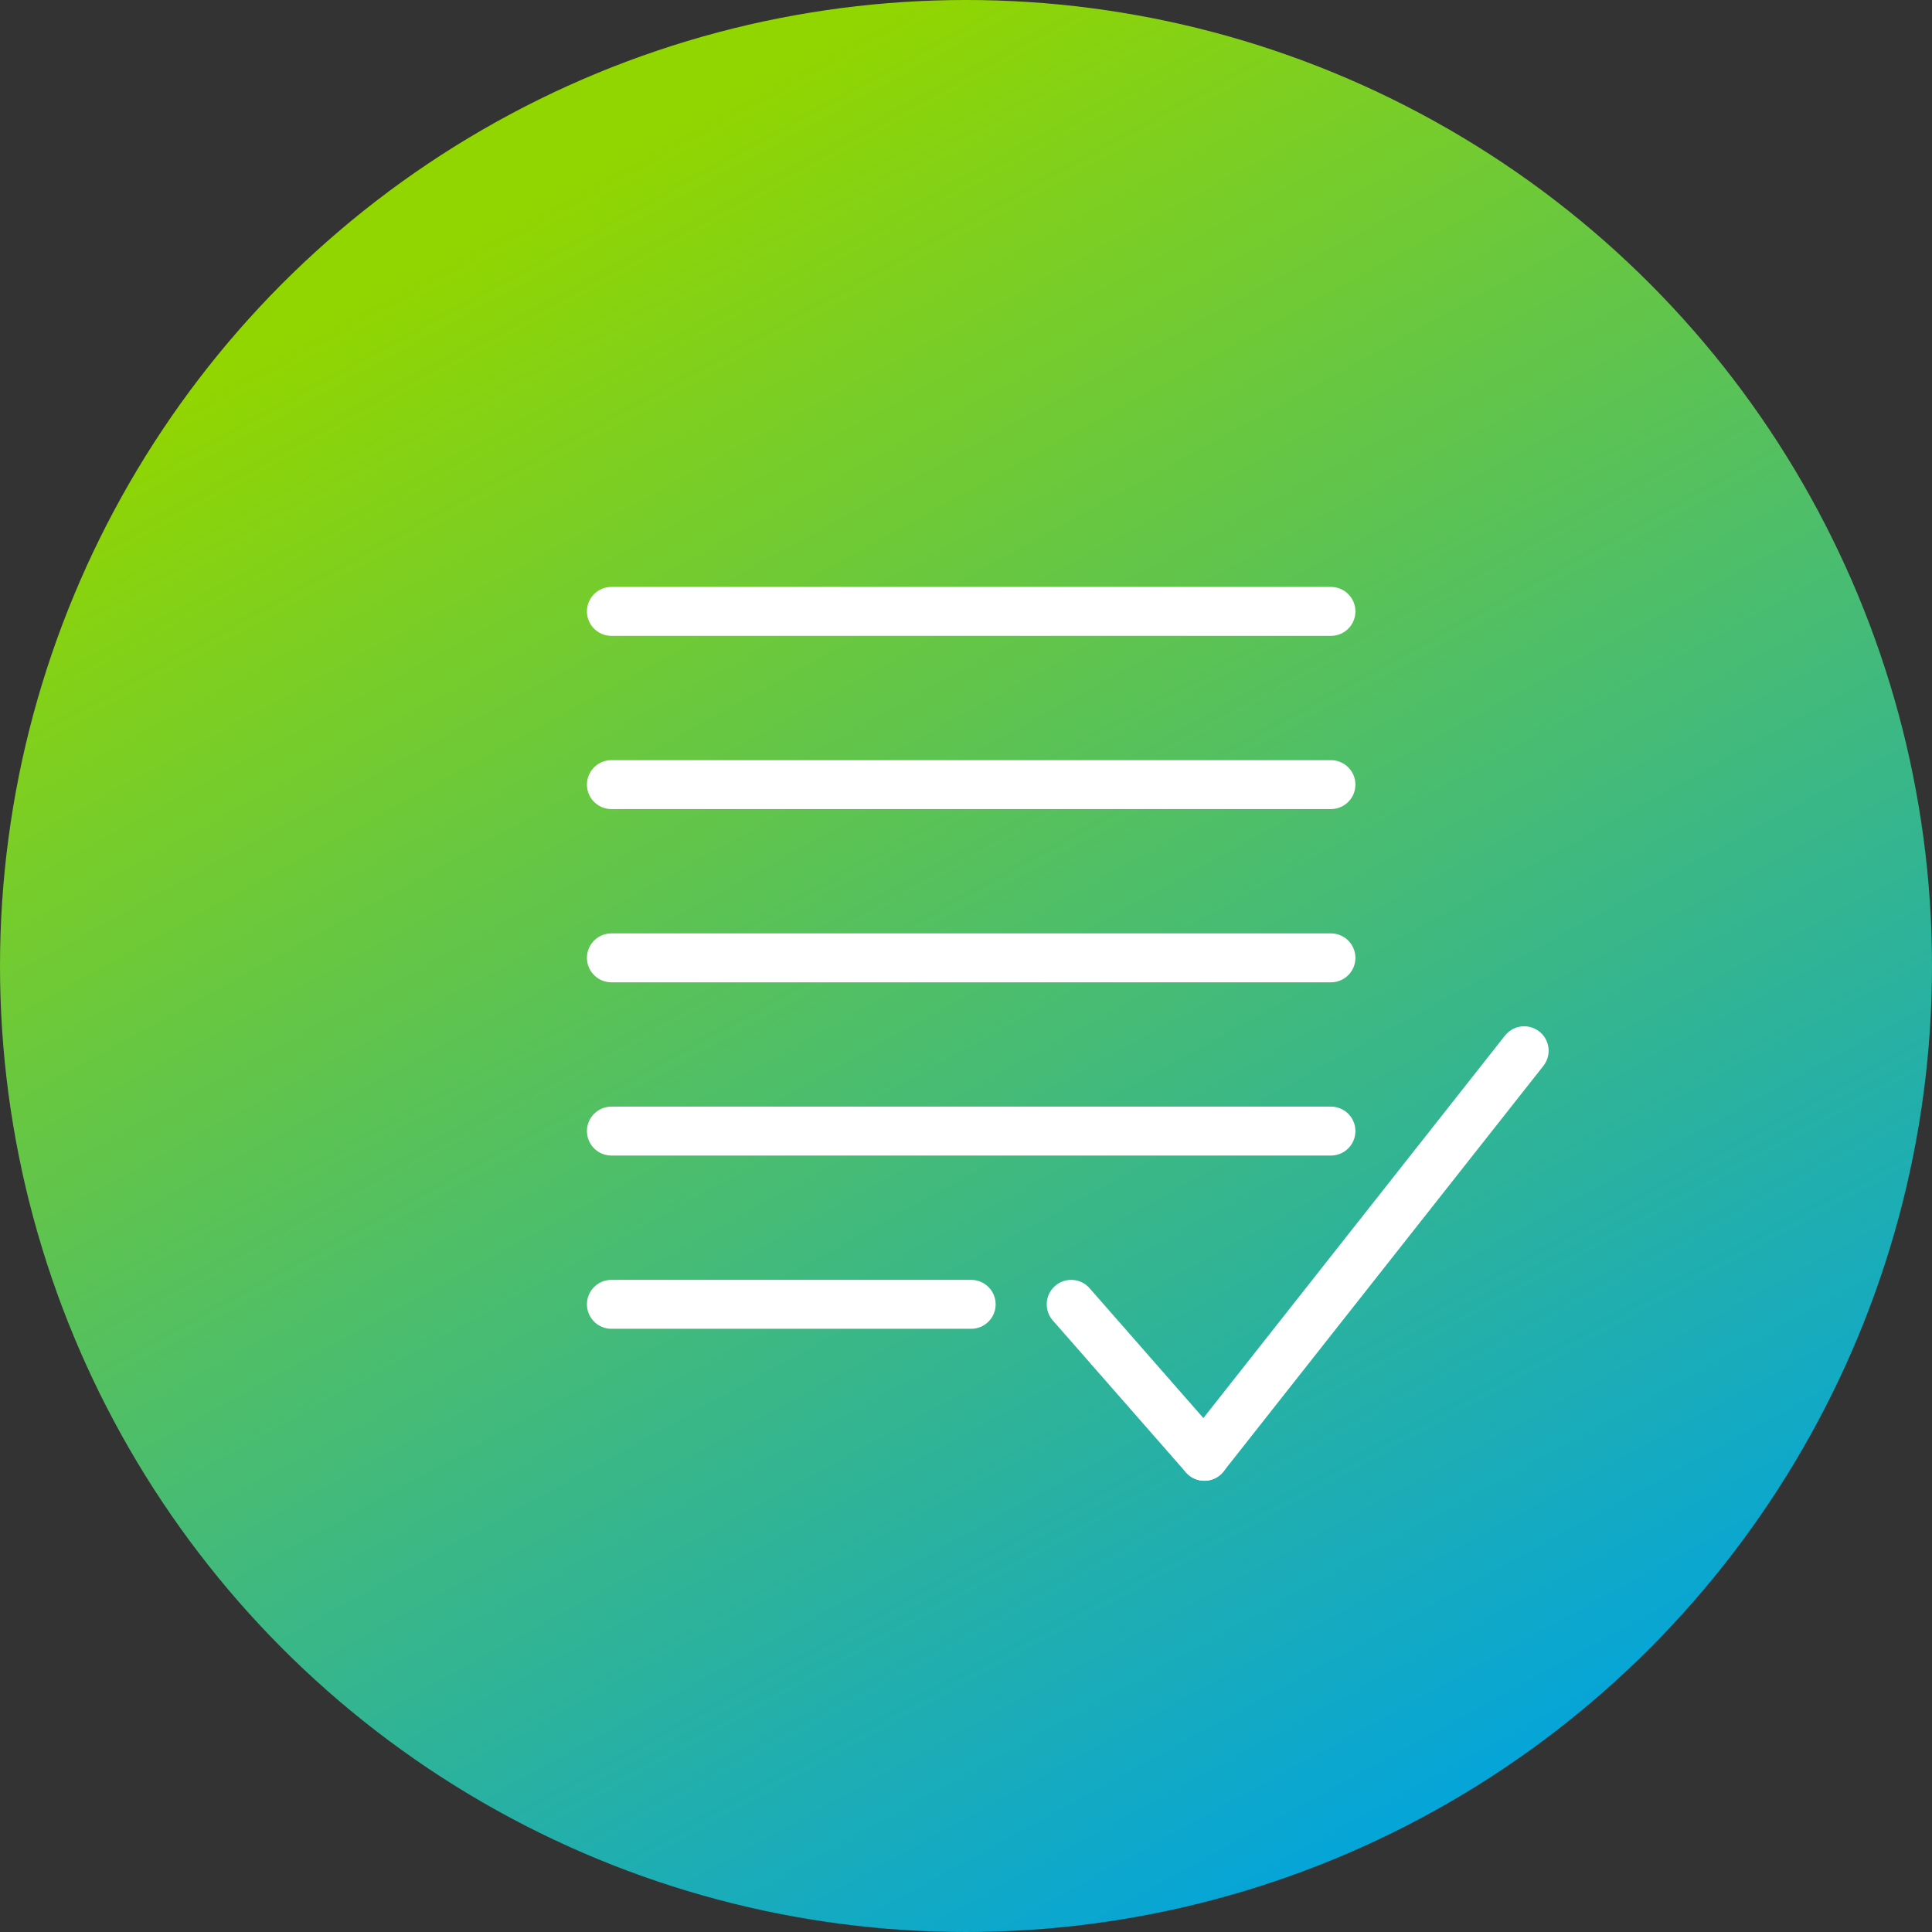<svg xmlns="http://www.w3.org/2000/svg" xmlns:xlink="http://www.w3.org/1999/xlink" width="79" height="79" viewBox="0 0 79 79">
  <rect x="0" y="0" width="79" height="79" fill="#333333" stroke="none"/>
  <defs>
    <linearGradient id="linear-gradient" x1="0.344" y1="0.068" x2="0.817" y2="0.928" gradientUnits="objectBoundingBox">
      <stop offset="0" stop-color="#92d600"/>
      <stop offset="1" stop-color="#00a3e0"/>
    </linearGradient>
    <clipPath id="clip-path">
      <rect id="Rectangle_8125" data-name="Rectangle 8125" width="39.324" height="36.548" transform="translate(0 0)" fill="none"/>
    </clipPath>
  </defs>
  <g id="audit" transform="translate(-799 -2210)">
    <circle id="Ellipse_231" data-name="Ellipse 231" cx="39.5" cy="39.5" r="39.5" transform="translate(799 2210)" fill="url(#linear-gradient)"/>
    <g id="Group_4760" data-name="Group 4760" transform="translate(823 2234)">
      <g id="Group_4759" data-name="Group 4759" clip-path="url(#clip-path)">
        <line id="Line_106" data-name="Line 106" x2="29.423" transform="translate(1 1)" fill="none" stroke="#fff" stroke-linecap="round" stroke-miterlimit="10" stroke-width="2"/>
        <line id="Line_107" data-name="Line 107" x2="29.423" transform="translate(1 8.083)" fill="none" stroke="#fff" stroke-linecap="round" stroke-miterlimit="10" stroke-width="2"/>
        <line id="Line_108" data-name="Line 108" x2="29.423" transform="translate(1 15.167)" fill="none" stroke="#fff" stroke-linecap="round" stroke-miterlimit="10" stroke-width="2"/>
        <line id="Line_109" data-name="Line 109" x2="29.423" transform="translate(1 22.25)" fill="none" stroke="#fff" stroke-linecap="round" stroke-miterlimit="10" stroke-width="2"/>
        <line id="Line_110" data-name="Line 110" x2="14.712" transform="translate(1 29.334)" fill="none" stroke="#fff" stroke-linecap="round" stroke-miterlimit="10" stroke-width="2"/>
        <line id="Line_111" data-name="Line 111" x2="5.446" y2="6.215" transform="translate(19.801 29.334)" fill="none" stroke="#fff" stroke-linecap="round" stroke-miterlimit="10" stroke-width="2"/>
        <line id="Line_112" data-name="Line 112" x1="13.077" y2="16.583" transform="translate(25.247 18.965)" fill="none" stroke="#fff" stroke-linecap="round" stroke-miterlimit="10" stroke-width="2"/>
      </g>
    </g>
  </g>
</svg>
